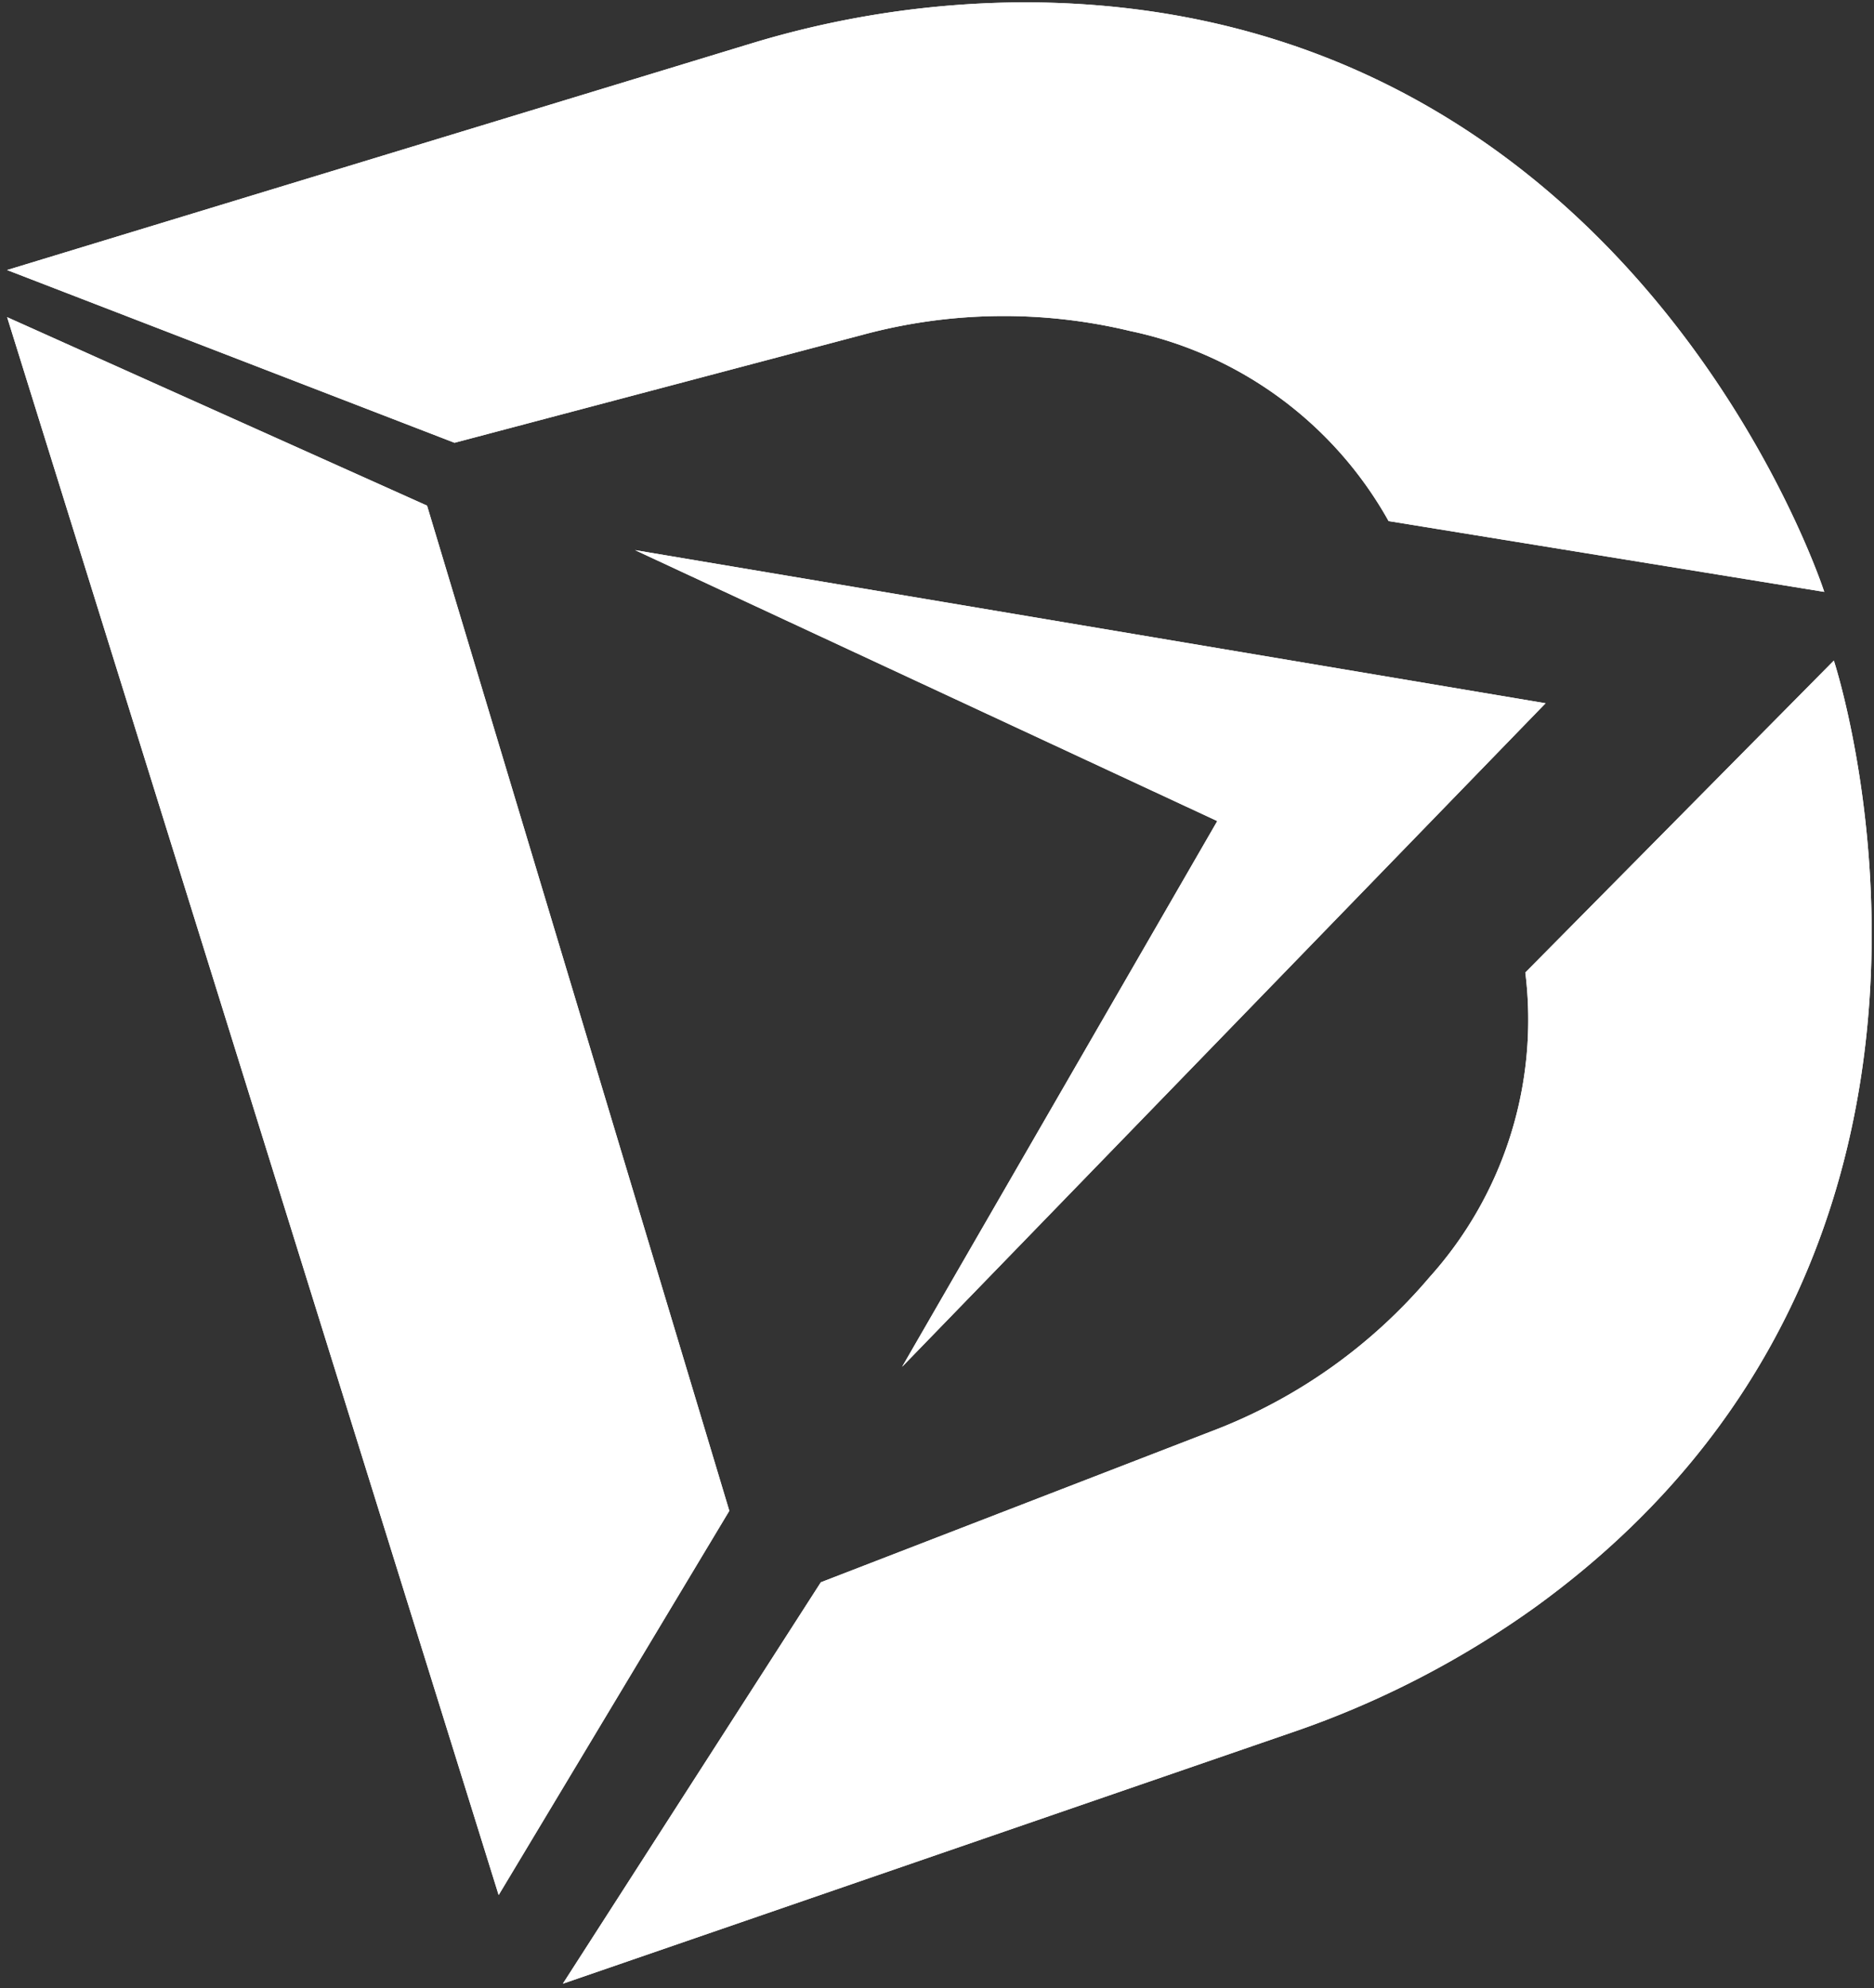 <svg xmlns="http://www.w3.org/2000/svg" xmlns:xlink="http://www.w3.org/1999/xlink" id="Grupo_917" data-name="Grupo 917" width="35.935" height="38.111" viewBox="0 0 35.935 38.111"><rect x="0" y="0" width="35.935" height="38.111" fill="#333333" stroke="none"/><defs><clipPath id="clip-path"><rect id="Ret&#xE2;ngulo_408" data-name="Ret&#xE2;ngulo 408" width="35.935" height="38.111" fill="#fff"></rect></clipPath></defs><path id="Caminho_1264" data-name="Caminho 1264" d="M1.534,68.428l9.425,30.244,4.423-7.365L9.586,72.04Z" transform="translate(-1.397 -62.348)" fill="#fff"></path><g id="Grupo_918" data-name="Grupo 918"><g id="Grupo_917-2" data-name="Grupo 917" clip-path="url(#clip-path)"><path id="Caminho_1265" data-name="Caminho 1265" d="M1.534,68.428l9.425,30.244,4.423-7.365L9.586,72.04Z" transform="translate(-1.397 -62.348)" fill="#fff"></path><path id="Caminho_1266" data-name="Caminho 1266" d="M15.737,1.308,1.533,5.631l8.58,3.311,7.824-2.069A10.367,10.367,0,0,1,23.069,6.8a7.418,7.418,0,0,1,4.955,3.643L36.378,11.8S32.731.491,21.012.5a18.178,18.178,0,0,0-5.276.809" transform="translate(-1.397 -0.455)" fill="#fff"></path><path id="Caminho_1267" data-name="Caminho 1267" d="M15.737,1.308,1.533,5.631l8.58,3.311,7.824-2.069A10.367,10.367,0,0,1,23.069,6.8a7.418,7.418,0,0,1,4.955,3.643L36.378,11.8S32.731.491,21.012.5A18.178,18.178,0,0,0,15.737,1.308Z" transform="translate(-1.397 -0.455)" fill="#fff"></path><path id="Caminho_1268" data-name="Caminho 1268" d="M135.433,163.1l-13.958,4.808,4.947-7.694,7.505-2.9a10.24,10.24,0,0,0,4.165-2.946,7.375,7.375,0,0,0,1.839-5.842l5.916-5.979s3.723,11.279-5.7,18.124a17.963,17.963,0,0,1-4.716,2.43" transform="translate(-110.682 -129.885)" fill="#fff"></path><path id="Caminho_1269" data-name="Caminho 1269" d="M135.433,163.1l-13.958,4.808,4.947-7.694,7.505-2.9a10.24,10.24,0,0,0,4.165-2.946,7.375,7.375,0,0,0,1.839-5.842l5.916-5.979s3.723,11.279-5.7,18.124A17.963,17.963,0,0,1,135.433,163.1Z" transform="translate(-110.682 -129.885)" fill="#fff"></path><path id="Caminho_1270" data-name="Caminho 1270" d="M137.063,118.687l11.164,5.193-6.044,10.461,12.339-12.719Z" transform="translate(-124.885 -108.142)" fill="#fff"></path><path id="Caminho_1271" data-name="Caminho 1271" d="M137.063,118.687l11.164,5.193-6.044,10.461,12.339-12.719Z" transform="translate(-124.885 -108.142)" fill="#fff"></path></g></g></svg>